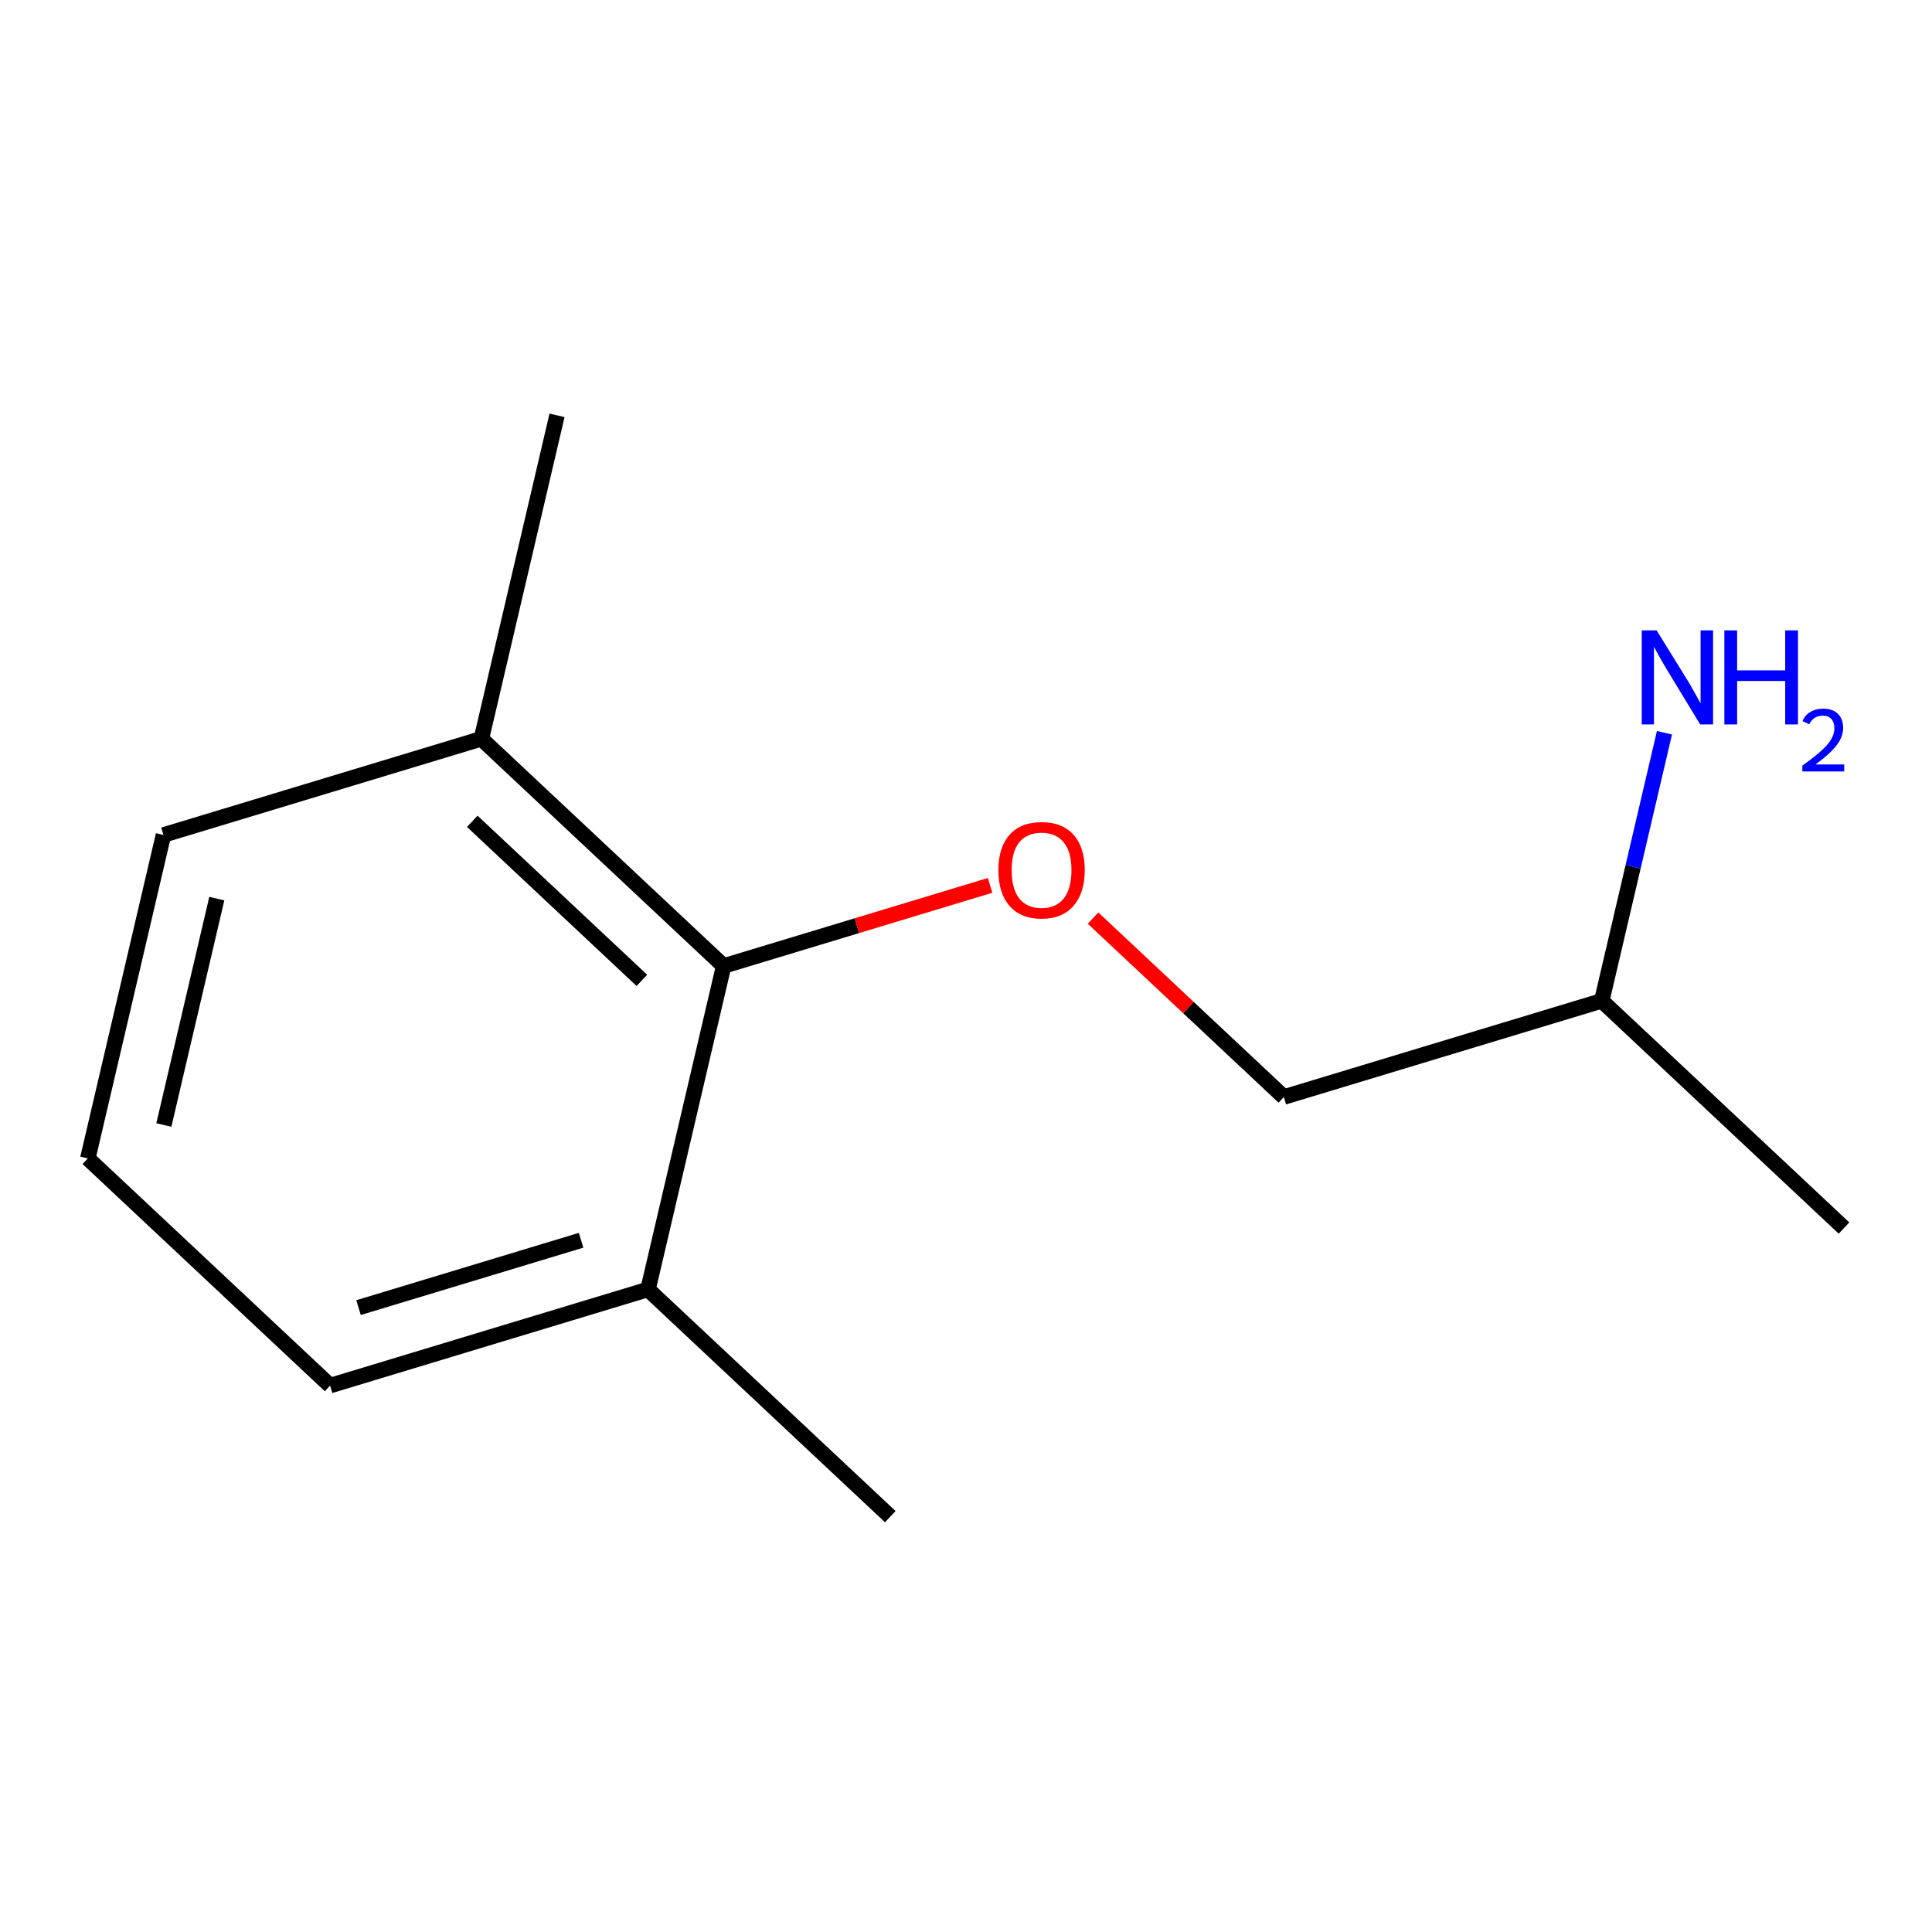 <?xml version='1.0' encoding='iso-8859-1'?>
<svg version='1.1' baseProfile='full'
              xmlns='http://www.w3.org/2000/svg'
                      xmlns:rdkit='http://www.rdkit.org/xml'
                      xmlns:xlink='http://www.w3.org/1999/xlink'
                  xml:space='preserve'
width='250px' height='250px' viewBox='0 0 250 250'>
<!-- END OF HEADER -->
<rect style='opacity:1.0;fill:#FFFFFF;stroke:none' width='250' height='250' x='0' y='0'> </rect>
<path class='bond-0 atom-0 atom-7' d='M 72.079,53.746 L 62.291,95.597' style='fill:none;fill-rule:evenodd;stroke:#000000;stroke-width:2.0px;stroke-linecap:butt;stroke-linejoin:miter;stroke-opacity:1' />
<path class='bond-1 atom-1 atom-8' d='M 115.201,196.253 L 83.851,166.851' style='fill:none;fill-rule:evenodd;stroke:#000000;stroke-width:2.0px;stroke-linecap:butt;stroke-linejoin:miter;stroke-opacity:1' />
<path class='bond-2 atom-2 atom-9' d='M 238.615,158.91 L 207.266,129.507' style='fill:none;fill-rule:evenodd;stroke:#000000;stroke-width:2.0px;stroke-linecap:butt;stroke-linejoin:miter;stroke-opacity:1' />
<path class='bond-3 atom-3 atom-4' d='M 11.364,149.896 L 21.152,108.045' style='fill:none;fill-rule:evenodd;stroke:#000000;stroke-width:2.0px;stroke-linecap:butt;stroke-linejoin:miter;stroke-opacity:1' />
<path class='bond-3 atom-3 atom-4' d='M 21.202,145.576 L 28.054,116.281' style='fill:none;fill-rule:evenodd;stroke:#000000;stroke-width:2.0px;stroke-linecap:butt;stroke-linejoin:miter;stroke-opacity:1' />
<path class='bond-4 atom-3 atom-5' d='M 11.364,149.896 L 42.713,179.299' style='fill:none;fill-rule:evenodd;stroke:#000000;stroke-width:2.0px;stroke-linecap:butt;stroke-linejoin:miter;stroke-opacity:1' />
<path class='bond-5 atom-4 atom-7' d='M 21.152,108.045 L 62.291,95.597' style='fill:none;fill-rule:evenodd;stroke:#000000;stroke-width:2.0px;stroke-linecap:butt;stroke-linejoin:miter;stroke-opacity:1' />
<path class='bond-6 atom-5 atom-8' d='M 42.713,179.299 L 83.851,166.851' style='fill:none;fill-rule:evenodd;stroke:#000000;stroke-width:2.0px;stroke-linecap:butt;stroke-linejoin:miter;stroke-opacity:1' />
<path class='bond-6 atom-5 atom-8' d='M 46.394,169.204 L 75.191,160.49' style='fill:none;fill-rule:evenodd;stroke:#000000;stroke-width:2.0px;stroke-linecap:butt;stroke-linejoin:miter;stroke-opacity:1' />
<path class='bond-7 atom-6 atom-9' d='M 166.128,141.955 L 207.266,129.507' style='fill:none;fill-rule:evenodd;stroke:#000000;stroke-width:2.0px;stroke-linecap:butt;stroke-linejoin:miter;stroke-opacity:1' />
<path class='bond-8 atom-6 atom-12' d='M 166.128,141.955 L 153.784,130.378' style='fill:none;fill-rule:evenodd;stroke:#000000;stroke-width:2.0px;stroke-linecap:butt;stroke-linejoin:miter;stroke-opacity:1' />
<path class='bond-8 atom-6 atom-12' d='M 153.784,130.378 L 141.44,118.8' style='fill:none;fill-rule:evenodd;stroke:#FF0000;stroke-width:2.0px;stroke-linecap:butt;stroke-linejoin:miter;stroke-opacity:1' />
<path class='bond-9 atom-7 atom-10' d='M 62.291,95.597 L 93.64,125' style='fill:none;fill-rule:evenodd;stroke:#000000;stroke-width:2.0px;stroke-linecap:butt;stroke-linejoin:miter;stroke-opacity:1' />
<path class='bond-9 atom-7 atom-10' d='M 61.113,106.278 L 83.057,126.859' style='fill:none;fill-rule:evenodd;stroke:#000000;stroke-width:2.0px;stroke-linecap:butt;stroke-linejoin:miter;stroke-opacity:1' />
<path class='bond-10 atom-8 atom-10' d='M 83.851,166.851 L 93.64,125' style='fill:none;fill-rule:evenodd;stroke:#000000;stroke-width:2.0px;stroke-linecap:butt;stroke-linejoin:miter;stroke-opacity:1' />
<path class='bond-11 atom-9 atom-11' d='M 207.266,129.507 L 211.323,112.162' style='fill:none;fill-rule:evenodd;stroke:#000000;stroke-width:2.0px;stroke-linecap:butt;stroke-linejoin:miter;stroke-opacity:1' />
<path class='bond-11 atom-9 atom-11' d='M 211.323,112.162 L 215.38,94.817' style='fill:none;fill-rule:evenodd;stroke:#0000FF;stroke-width:2.0px;stroke-linecap:butt;stroke-linejoin:miter;stroke-opacity:1' />
<path class='bond-12 atom-10 atom-12' d='M 93.64,125 L 110.878,119.784' style='fill:none;fill-rule:evenodd;stroke:#000000;stroke-width:2.0px;stroke-linecap:butt;stroke-linejoin:miter;stroke-opacity:1' />
<path class='bond-12 atom-10 atom-12' d='M 110.878,119.784 L 128.116,114.568' style='fill:none;fill-rule:evenodd;stroke:#FF0000;stroke-width:2.0px;stroke-linecap:butt;stroke-linejoin:miter;stroke-opacity:1' />
<path  class='atom-11' d='M 214.364 81.57
L 218.353 88.017
Q 218.748 88.653, 219.384 89.805
Q 220.02 90.957, 220.055 91.026
L 220.055 81.57
L 221.671 81.57
L 221.671 93.742
L 220.003 93.742
L 215.722 86.693
Q 215.224 85.868, 214.691 84.922
Q 214.175 83.977, 214.02 83.685
L 214.02 93.742
L 212.439 93.742
L 212.439 81.57
L 214.364 81.57
' fill='#0000FF'/>
<path  class='atom-11' d='M 223.132 81.57
L 224.783 81.57
L 224.783 86.745
L 231.006 86.745
L 231.006 81.57
L 232.657 81.57
L 232.657 93.742
L 231.006 93.742
L 231.006 88.12
L 224.783 88.12
L 224.783 93.742
L 223.132 93.742
L 223.132 81.57
' fill='#0000FF'/>
<path  class='atom-11' d='M 233.247 93.315
Q 233.542 92.555, 234.245 92.135
Q 234.949 91.704, 235.924 91.704
Q 237.139 91.704, 237.819 92.362
Q 238.5 93.02, 238.5 94.189
Q 238.5 95.38, 237.615 96.492
Q 236.741 97.604, 234.926 98.92
L 238.636 98.92
L 238.636 99.828
L 233.224 99.828
L 233.224 99.068
Q 234.722 98.001, 235.607 97.207
Q 236.503 96.413, 236.934 95.698
Q 237.366 94.983, 237.366 94.245
Q 237.366 93.474, 236.98 93.043
Q 236.594 92.612, 235.924 92.612
Q 235.278 92.612, 234.847 92.873
Q 234.415 93.133, 234.109 93.712
L 233.247 93.315
' fill='#0000FF'/>
<path  class='atom-12' d='M 129.191 112.586
Q 129.191 109.664, 130.635 108.03
Q 132.079 106.397, 134.778 106.397
Q 137.477 106.397, 138.922 108.03
Q 140.366 109.664, 140.366 112.586
Q 140.366 115.543, 138.904 117.228
Q 137.443 118.896, 134.778 118.896
Q 132.096 118.896, 130.635 117.228
Q 129.191 115.561, 129.191 112.586
M 134.778 117.521
Q 136.635 117.521, 137.632 116.283
Q 138.647 115.028, 138.647 112.586
Q 138.647 110.197, 137.632 108.993
Q 136.635 107.773, 134.778 107.773
Q 132.922 107.773, 131.907 108.976
Q 130.91 110.18, 130.91 112.586
Q 130.91 115.045, 131.907 116.283
Q 132.922 117.521, 134.778 117.521
' fill='#FF0000'/>
</svg>
